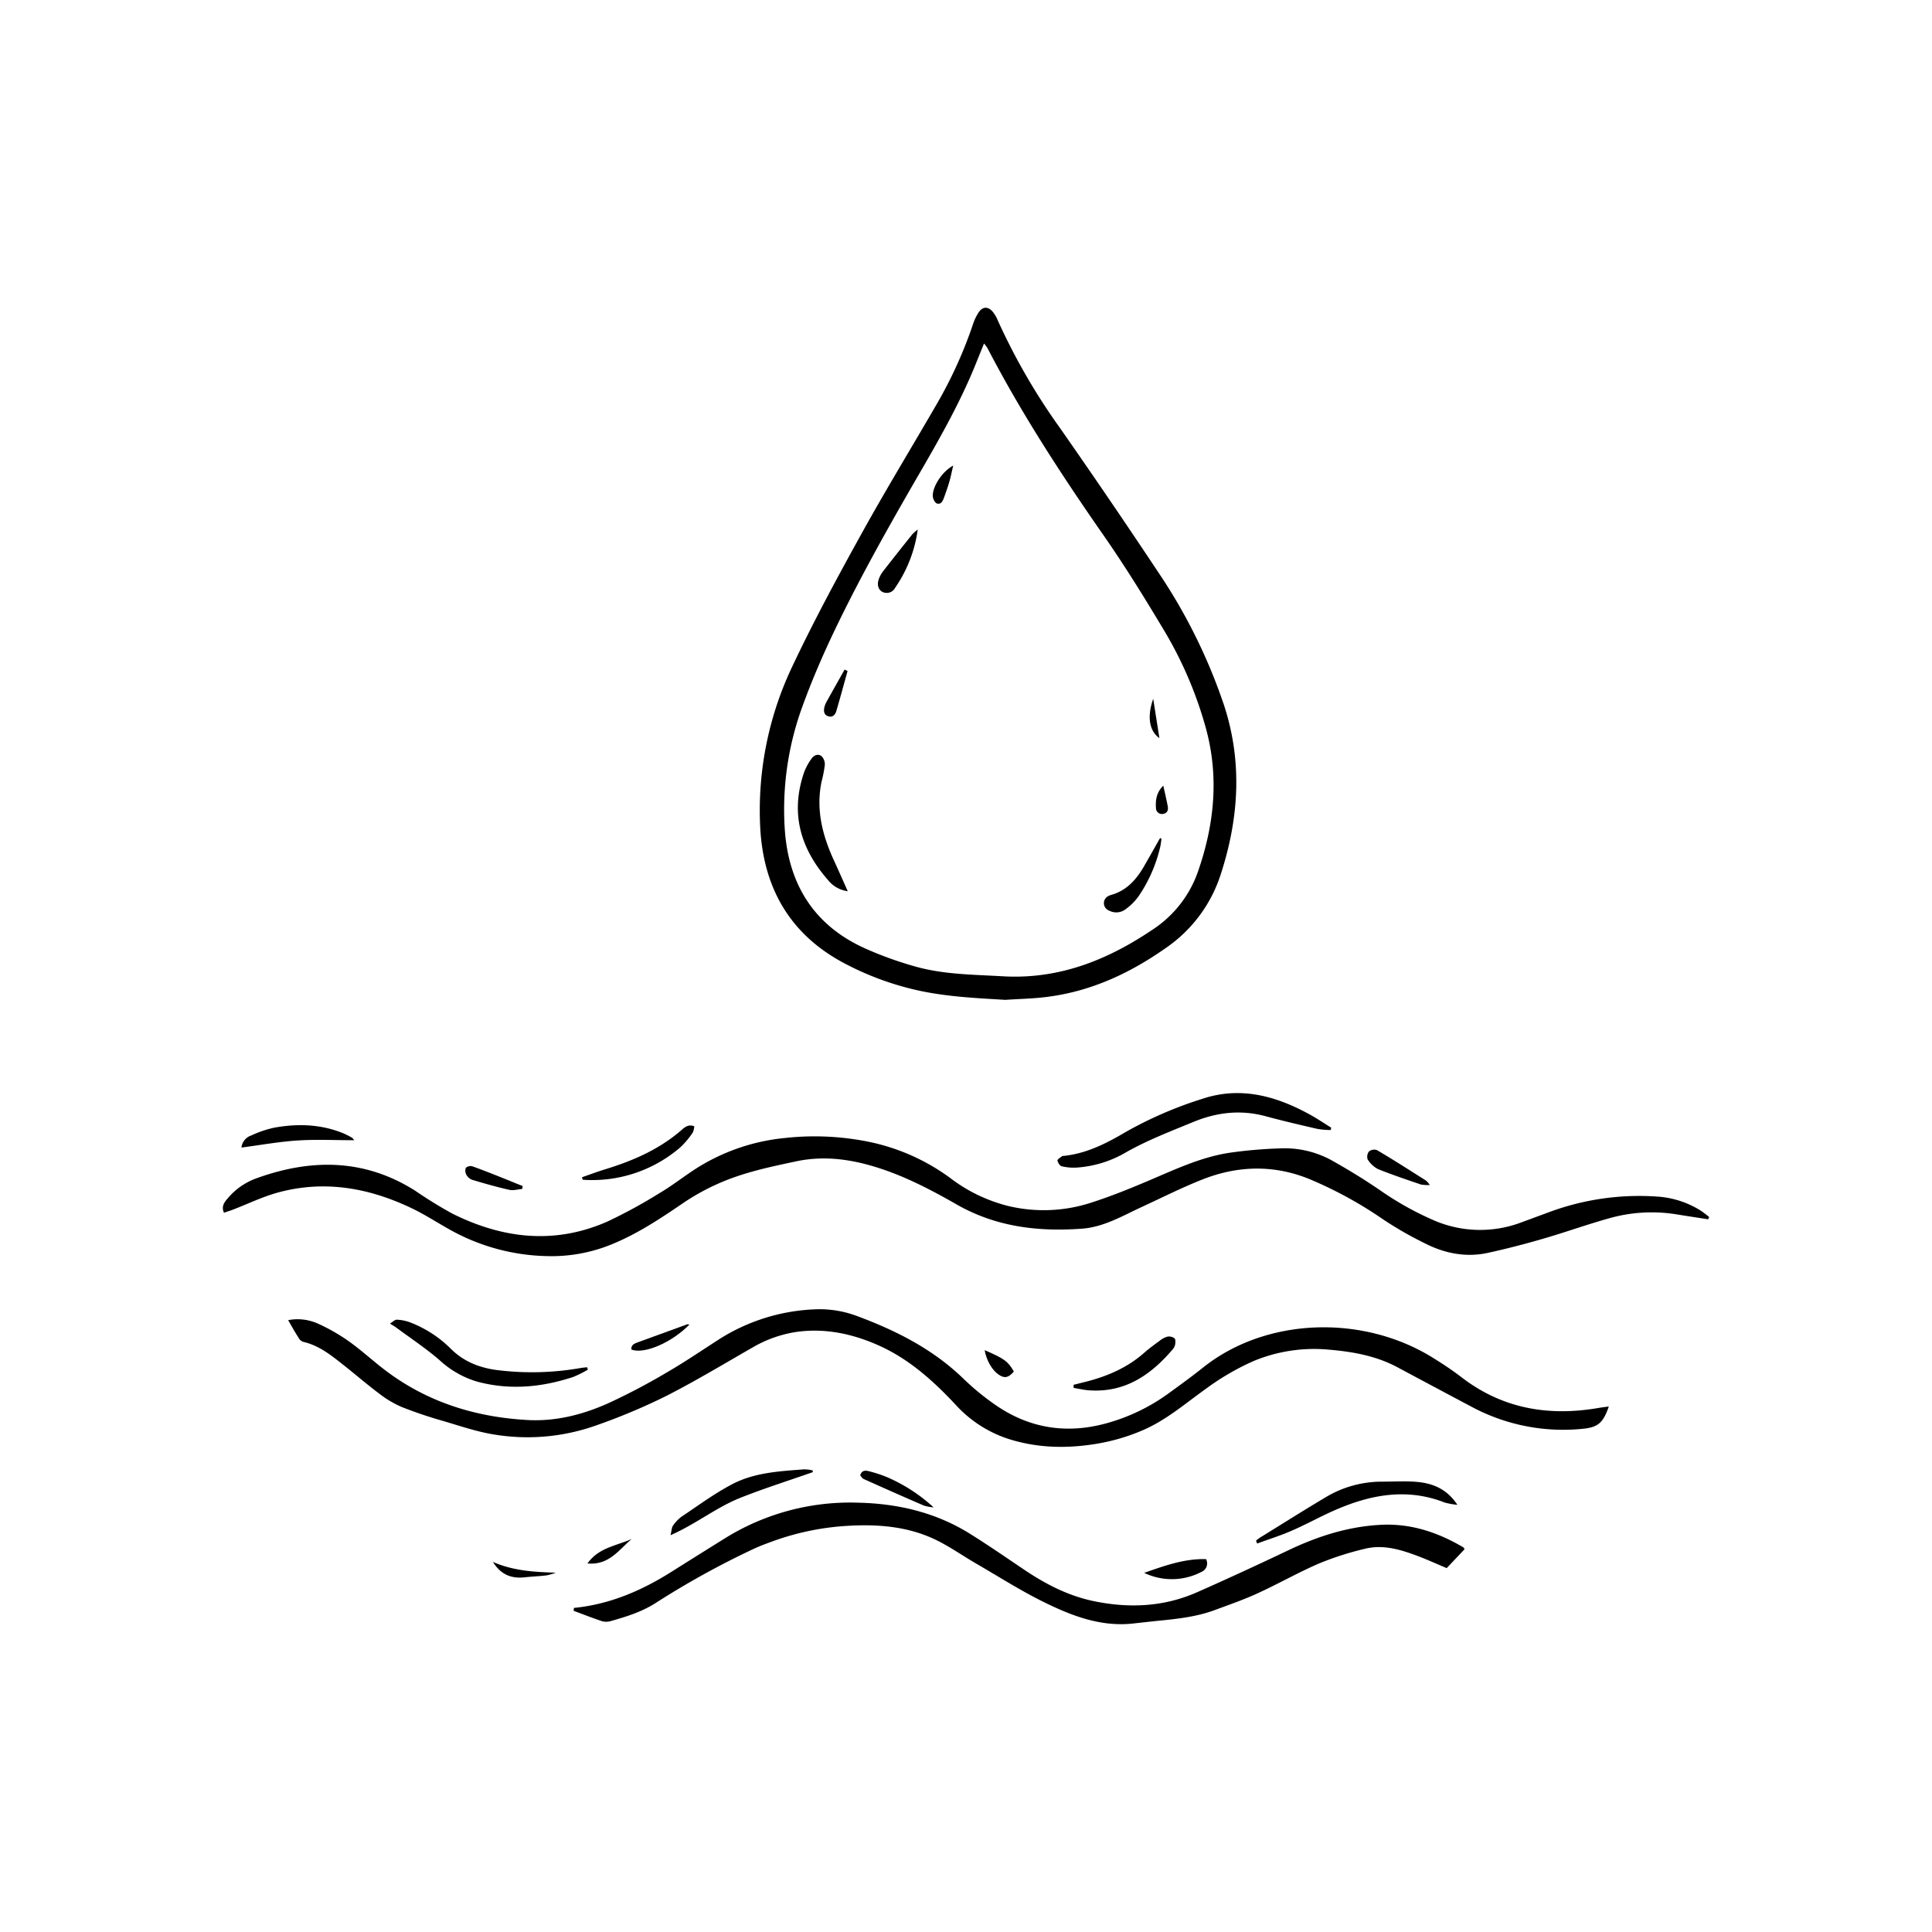 <?xml version="1.0" encoding="UTF-8"?>
<svg xmlns="http://www.w3.org/2000/svg" id="Ebene_1" data-name="Ebene 1" viewBox="0 0 595.28 595.28">
  <path d="M309.77,308.07c-9.51-.57-19-1-28.27-3.22a89.7,89.7,0,0,1-20.68-7.7c-17-8.73-25.45-23-26.56-41.74a103.17,103.17,0,0,1,10.22-50.82c6.51-13.74,13.77-27.15,21.14-40.46,7.49-13.52,15.55-26.72,23.28-40.1a134.63,134.63,0,0,0,10.85-24,15.68,15.68,0,0,1,1.79-3.79c1.23-1.83,2.92-1.87,4.34-.18a11,11,0,0,1,1.58,2.72,193.18,193.18,0,0,0,18.93,32.8q15.5,22.17,30.47,44.71a170.48,170.48,0,0,1,20.22,40.81c5.82,17.64,4.66,35.12-1,52.45A43.66,43.66,0,0,1,359.34,292c-10.75,7.58-22.44,13.14-35.58,15C319.14,307.7,314.43,307.75,309.77,308.07Zm-6.58-202.23-2.45,6.06C296.1,123.46,290,134.29,283.8,145c-9.28,16-18.41,32.11-26.43,48.79-3.74,7.79-7.19,15.77-10.14,23.9a92.49,92.49,0,0,0-5.46,37.3c1,17,8.71,29.94,24.6,37.15a111.13,111.13,0,0,0,15.47,5.61c8.85,2.53,18,2.53,27.15,3.06,17.21,1,32.16-4.95,46.07-14.33A35.17,35.17,0,0,0,369,268.87c5.17-14.67,6.72-29.66,2.45-44.86a121.45,121.45,0,0,0-12.52-29.33c-6-10.05-12.14-20-18.83-29.63-13-18.65-25.39-37.66-35.88-57.86A11.62,11.62,0,0,0,303.19,105.84Z"></path>
  <path d="M69,373.67c-.9-2.06.2-3.34,1.25-4.54a20.7,20.7,0,0,1,8.56-6c16.94-6.18,33.46-6.19,49.18,3.79a133.32,133.32,0,0,0,11.36,7c15.52,7.75,31.51,9.62,47.76,2.48a156.1,156.1,0,0,0,16-8.72c3.42-2,6.6-4.44,9.9-6.67a62.13,62.13,0,0,1,28.79-10.37,83.58,83.58,0,0,1,23.79.77A64.21,64.21,0,0,1,292.83,363a48.89,48.89,0,0,0,17.92,8.61,47.11,47.11,0,0,0,25.66-1.12c5.67-1.82,11.22-4.06,16.72-6.38,8.41-3.54,16.68-7.57,25.81-8.94A141.32,141.32,0,0,1,395,353.82a30,30,0,0,1,15.84,4c5,2.81,9.88,5.83,14.61,9.07A93.49,93.49,0,0,0,441,375.65a35.86,35.86,0,0,0,27.71,1l9.22-3.4a79.93,79.93,0,0,1,32.47-4.58A28.67,28.67,0,0,1,524,373a29.75,29.75,0,0,1,2.63,2l-.33.68c-3.29-.51-6.58-1-9.86-1.54a48,48,0,0,0-20.86,1.3c-6.76,1.89-13.37,4.28-20.11,6.23-5.61,1.63-11.28,3.1-17,4.35-6.91,1.51-13.53.14-19.72-3.07A110.21,110.21,0,0,1,426,375.6a124.71,124.71,0,0,0-21.17-11.72c-11.23-5-22.8-5-34.19-.52-6.42,2.51-12.59,5.65-18.85,8.53-5.94,2.74-11.67,6.18-18.37,6.68-13.53,1-26.55-.53-38.66-7.46-7.8-4.46-15.81-8.65-24.45-11.37-8.14-2.57-16.4-3.73-24.91-1.93s-16.74,3.53-24.56,7.09a69,69,0,0,0-10.38,5.8c-6.88,4.69-13.78,9.29-21.51,12.5a48.74,48.74,0,0,1-20.2,3.83,63.88,63.88,0,0,1-29.87-8c-4-2.21-7.82-4.73-11.92-6.7-13.17-6.32-26.91-8.81-41.26-4.91-4.82,1.31-9.39,3.55-14.08,5.35C70.79,373.07,69.93,373.34,69,373.67Z"></path>
  <path d="M88.79,406.76a15.27,15.27,0,0,1,9.31,1.13,58.5,58.5,0,0,1,9.11,5.19c3.54,2.49,6.77,5.41,10.17,8.1,13.22,10.5,28.52,15.43,45.16,16.35,8.69.48,17-1.64,24.9-5.18a199.27,199.27,0,0,0,18-9.47c5.57-3.22,10.9-6.87,16.32-10.35a59.33,59.33,0,0,1,28.83-9.08,32.91,32.91,0,0,1,13.79,2.16c11.93,4.46,23.13,10.15,32.43,19.15a78,78,0,0,0,10.33,8.42c10.18,6.88,21.3,8.64,33.21,5.51a59.11,59.11,0,0,0,19.86-9.48c3.5-2.54,7-5.08,10.4-7.79,19.41-15.53,49.29-16.55,71-3,3,1.86,5.93,3.8,8.71,5.94,12.62,9.71,26.85,12.1,42.22,9.45,1-.17,2.05-.29,3.16-.45-1.8,5.24-3.47,6.48-8.38,6.91a59.72,59.72,0,0,1-33.92-6.83q-11.48-6.09-22.93-12.22c-6.54-3.48-13.68-4.74-20.94-5.36a48.52,48.52,0,0,0-23.4,3.55,78,78,0,0,0-14.48,8.43c-6.29,4.49-12.19,9.62-19.3,12.73a60.86,60.86,0,0,1-14.4,4.27c-8.95,1.49-17.91,1.39-26.77-1.34a37.69,37.69,0,0,1-16.67-10.61c-6.93-7.42-14.35-14.11-23.73-18.32-8-3.58-16.3-5.36-25-4.24A37.94,37.94,0,0,0,232,415.11c-8.94,5.12-17.77,10.46-26.94,15.12a189.28,189.28,0,0,1-21.34,8.95,63.1,63.1,0,0,1-30.82,2.92c-5.63-.82-11.12-2.74-16.62-4.35a132.83,132.83,0,0,1-12.62-4.28,31.8,31.8,0,0,1-6.89-4.13c-3.74-2.81-7.29-5.88-11-8.81s-7.34-5.85-12-7a2.52,2.52,0,0,1-1.47-.86C91.09,410.81,90,408.9,88.79,406.76Z"></path>
  <path d="M176.85,495.42c11-1.08,20.81-5.3,30-11.1q8.18-5.15,16.37-10.25A73,73,0,0,1,264.38,463c12.26.27,23.92,3,34.44,9.55,5.66,3.53,11.16,7.33,16.69,11.06,6.75,4.55,13.86,8.22,22,9.83,10.74,2.14,21.23,1.61,31.32-2.84,9.52-4.21,19-8.59,28.39-13.06,9-4.26,18.27-7.21,28.26-7.72,9.22-.47,17.53,2.31,25.36,6.92.18.11.27.37.43.59l-5.52,5.83c-3.13-1.32-6-2.62-8.91-3.72-5.3-2-10.75-3.66-16.44-2.2a93.09,93.09,0,0,0-14,4.5c-6.44,2.78-12.56,6.28-18.94,9.2-4.24,1.95-8.68,3.48-13.06,5.11-5.65,2.11-11.59,2.75-17.54,3.34-2.67.27-5.35.58-8,.87-9.88,1-18.73-2.45-27.25-6.64-7.12-3.5-13.85-7.81-20.73-11.79-4.35-2.52-8.49-5.48-13-7.6-8.23-3.85-17.08-4.61-26.08-4.13a81.28,81.28,0,0,0-23.65,4.77c-2,.73-4,1.46-5.86,2.33A260.18,260.18,0,0,0,201.88,494c-4.23,2.66-8.89,4.13-13.63,5.46a5,5,0,0,1-2.75.06c-3-1-5.85-2.13-8.77-3.21Z"></path>
  <path d="M410,348.18a26.28,26.28,0,0,1-4-.33c-5.35-1.23-10.7-2.48-16-3.91-7.68-2.09-15.05-1.24-22.31,1.75-7,2.89-14.12,5.6-20.77,9.37a34.61,34.61,0,0,1-15.3,4.7,15.81,15.81,0,0,1-4.5-.42c-.57-.14-1.16-1.09-1.29-1.76-.07-.34.85-.9,1.36-1.31a1.34,1.34,0,0,1,.68-.13c6.92-.75,12.94-3.79,18.83-7.27a121.64,121.64,0,0,1,23.78-10.31c11.72-3.9,22.62-.9,33,4.79,2.3,1.26,4.47,2.73,6.7,4.11Z"></path>
  <path d="M181.14,422a33.29,33.29,0,0,1-4.59,2.29c-9.75,3.19-19.64,4.11-29.68,1.37a29.39,29.39,0,0,1-11.43-6.57c-4.23-3.66-8.93-6.76-13.43-10.1-.45-.34-1-.61-1.86-1.18.9-.54,1.53-1.22,2.11-1.19a13.39,13.39,0,0,1,4.07.81,36.16,36.16,0,0,1,12.58,8.15c4,4,8.93,5.89,14.39,6.58a86.66,86.66,0,0,0,25.52-.64c.68-.11,1.36-.17,2.05-.26Z"></path>
  <path d="M387,474.66c.65-.46,1.28-1,2-1.37,6.37-3.94,12.71-7.94,19.14-11.77a33.65,33.65,0,0,1,17.7-5c3.63,0,7.28-.24,10.88.09,4.78.45,9.08,2.15,12.33,7.05a23.19,23.19,0,0,1-3.94-.71c-11.08-4.35-21.85-2.63-32.41,1.76-5,2.06-9.67,4.72-14.6,6.88-3.5,1.53-7.16,2.68-10.75,4Z"></path>
  <path d="M250.44,453.59c-7.46,2.62-15,5-22.35,7.92s-13.54,8-21.49,11.51c.37-1.55.36-2.39.76-2.94a11.41,11.41,0,0,1,2.64-2.77c5.14-3.43,10.15-7.15,15.6-10,6.84-3.6,14.58-4,22.16-4.58a12.59,12.59,0,0,1,2.62.32Z"></path>
  <path d="M330.79,426.68l4-1c6.54-1.69,12.61-4.32,17.74-8.85,1.5-1.32,3.11-2.5,4.72-3.67a7,7,0,0,1,2.44-1.32,2.87,2.87,0,0,1,2.19.51c.37.3.3,1.28.2,1.92a3.36,3.36,0,0,1-.8,1.54c-6.76,7.92-14.75,13.36-25.75,12.57-1.59-.11-3.16-.49-4.73-.74Z"></path>
  <path d="M179.32,362.73c2.38-.82,4.74-1.72,7.14-2.45,8.57-2.62,16.66-6.14,23.52-12.09,1-.89,2.11-1.86,3.94-1.17a5.41,5.41,0,0,1-.47,1.93,25.52,25.52,0,0,1-3.82,4.55,41.6,41.6,0,0,1-30.08,10Z"></path>
  <path d="M74.39,353.58a4.46,4.46,0,0,1,3.1-3.75,32.85,32.85,0,0,1,6.94-2.36c7.14-1.31,14.23-1.12,21.08,1.61a24.78,24.78,0,0,1,2.83,1.4c.27.14.46.45.82.84-6,0-11.71-.29-17.44.08S80.42,352.79,74.39,353.58Z"></path>
  <path d="M352.54,484.62c6.22-2.17,12.35-4.41,19.06-4.23a2.82,2.82,0,0,1-1.42,3.94A19.7,19.7,0,0,1,352.54,484.62Z"></path>
  <path d="M440.55,365.12a11.91,11.91,0,0,1-2.76-.16c-4.41-1.5-8.84-3-13.16-4.72a8.28,8.28,0,0,1-3.23-3,2.65,2.65,0,0,1,.43-2.48,2.6,2.6,0,0,1,2.44-.39c5.11,3,10.12,6.24,15.15,9.41A7.7,7.7,0,0,1,440.55,365.12Z"></path>
  <path d="M287.66,464.44a12.84,12.84,0,0,1-3-.55c-6.21-2.67-12.39-5.42-18.56-8.19-.46-.21-.75-.78-1.06-1.11.48-1.63,1.62-1.55,2.62-1.3A41.15,41.15,0,0,1,273,455,51.3,51.3,0,0,1,287.66,464.44Z"></path>
  <path d="M160.93,366.33c-1.34.11-2.76.56-4,.28-3.83-.86-7.61-1.95-11.37-3.06a3.54,3.54,0,0,1-1.83-1.52,2.62,2.62,0,0,1-.2-2.2,2.19,2.19,0,0,1,2-.47c3.17,1.11,6.3,2.38,9.43,3.62,2,.8,4,1.64,6.07,2.46Z"></path>
  <path d="M212.42,408.12c-5.39,5.52-13.88,9.21-17.87,7.71-.16-1.32.74-1.8,1.76-2.17q7.73-2.84,15.44-5.62C211.94,408,212.19,408.09,212.42,408.12Z"></path>
  <path d="M303.39,416c6.17,2.7,7.14,3.42,9,6.58-1.65,1.93-2.82,2.2-4.63,1C305.78,422.3,303.93,419.23,303.39,416Z"></path>
  <path d="M151.88,481.26c6.47,2.8,12.83,3.09,19.35,3.31a16.71,16.71,0,0,1-2.81.83c-2.19.27-4.41.34-6.6.58C157.81,486.44,154.47,485.4,151.88,481.26Z"></path>
  <path d="M194.61,474.18c-3.88,3.32-7,8.18-13.62,7.55C184.55,476.72,190.06,476.29,194.61,474.18Z"></path>
  <path d="M261.2,274.59a9.24,9.24,0,0,1-6.08-3.44c-8.5-9.68-11.68-20.62-7.37-33.16a17.45,17.45,0,0,1,2.33-4.28c.71-1,2-1.59,3.06-.71a3.59,3.59,0,0,1,1,2.67,38.54,38.54,0,0,1-1,5.16c-1.76,8.41.18,16.25,3.62,23.87C258.17,267.77,259.53,270.84,261.2,274.59Z"></path>
  <path d="M357.87,258.42c-.11.79-.18,1.58-.35,2.35a45.08,45.08,0,0,1-6.66,15.32,17.59,17.59,0,0,1-4.16,4.14,4.69,4.69,0,0,1-5,.32,2.43,2.43,0,0,1-.22-4.45,3.59,3.59,0,0,1,1-.39c4.7-1.37,7.66-4.72,10-8.77,1.67-2.89,3.3-5.81,4.95-8.71Z"></path>
  <path d="M282.77,163.16a41.35,41.35,0,0,1-6.94,17.91,2.92,2.92,0,0,1-3.92,1.31c-1.38-.71-1.81-2.37-1-4.31a8.9,8.9,0,0,1,1.23-2.11q4.41-5.66,8.89-11.25A13.74,13.74,0,0,1,282.77,163.16Z"></path>
  <path d="M261.15,206.74c-1.15,4.13-2.27,8.28-3.48,12.39-.31,1.05-1.08,1.94-2.34,1.6-1.42-.37-1.62-1.54-1.33-2.8a6.26,6.26,0,0,1,.63-1.62c1.85-3.34,3.73-6.67,5.6-10Z"></path>
  <path d="M293.7,143.45c-.39,1.63-.71,3.28-1.17,4.9s-1.06,3.3-1.65,4.93c-.41,1.12-1,2.41-2.41,1.76a3.2,3.2,0,0,1-1.06-2.56C287.53,149.68,290.3,145.29,293.7,143.45Z"></path>
  <path d="M358.43,242.08c.51,2.32,1,4.35,1.38,6.4.22,1.18-.22,2.15-1.5,2.3a1.83,1.83,0,0,1-2.14-1.82C356,246.52,356.32,244.15,358.43,242.08Z"></path>
  <path d="M357.23,227.43c-3.12-2.18-3.86-6.58-1.91-12.13Z"></path>
</svg>
